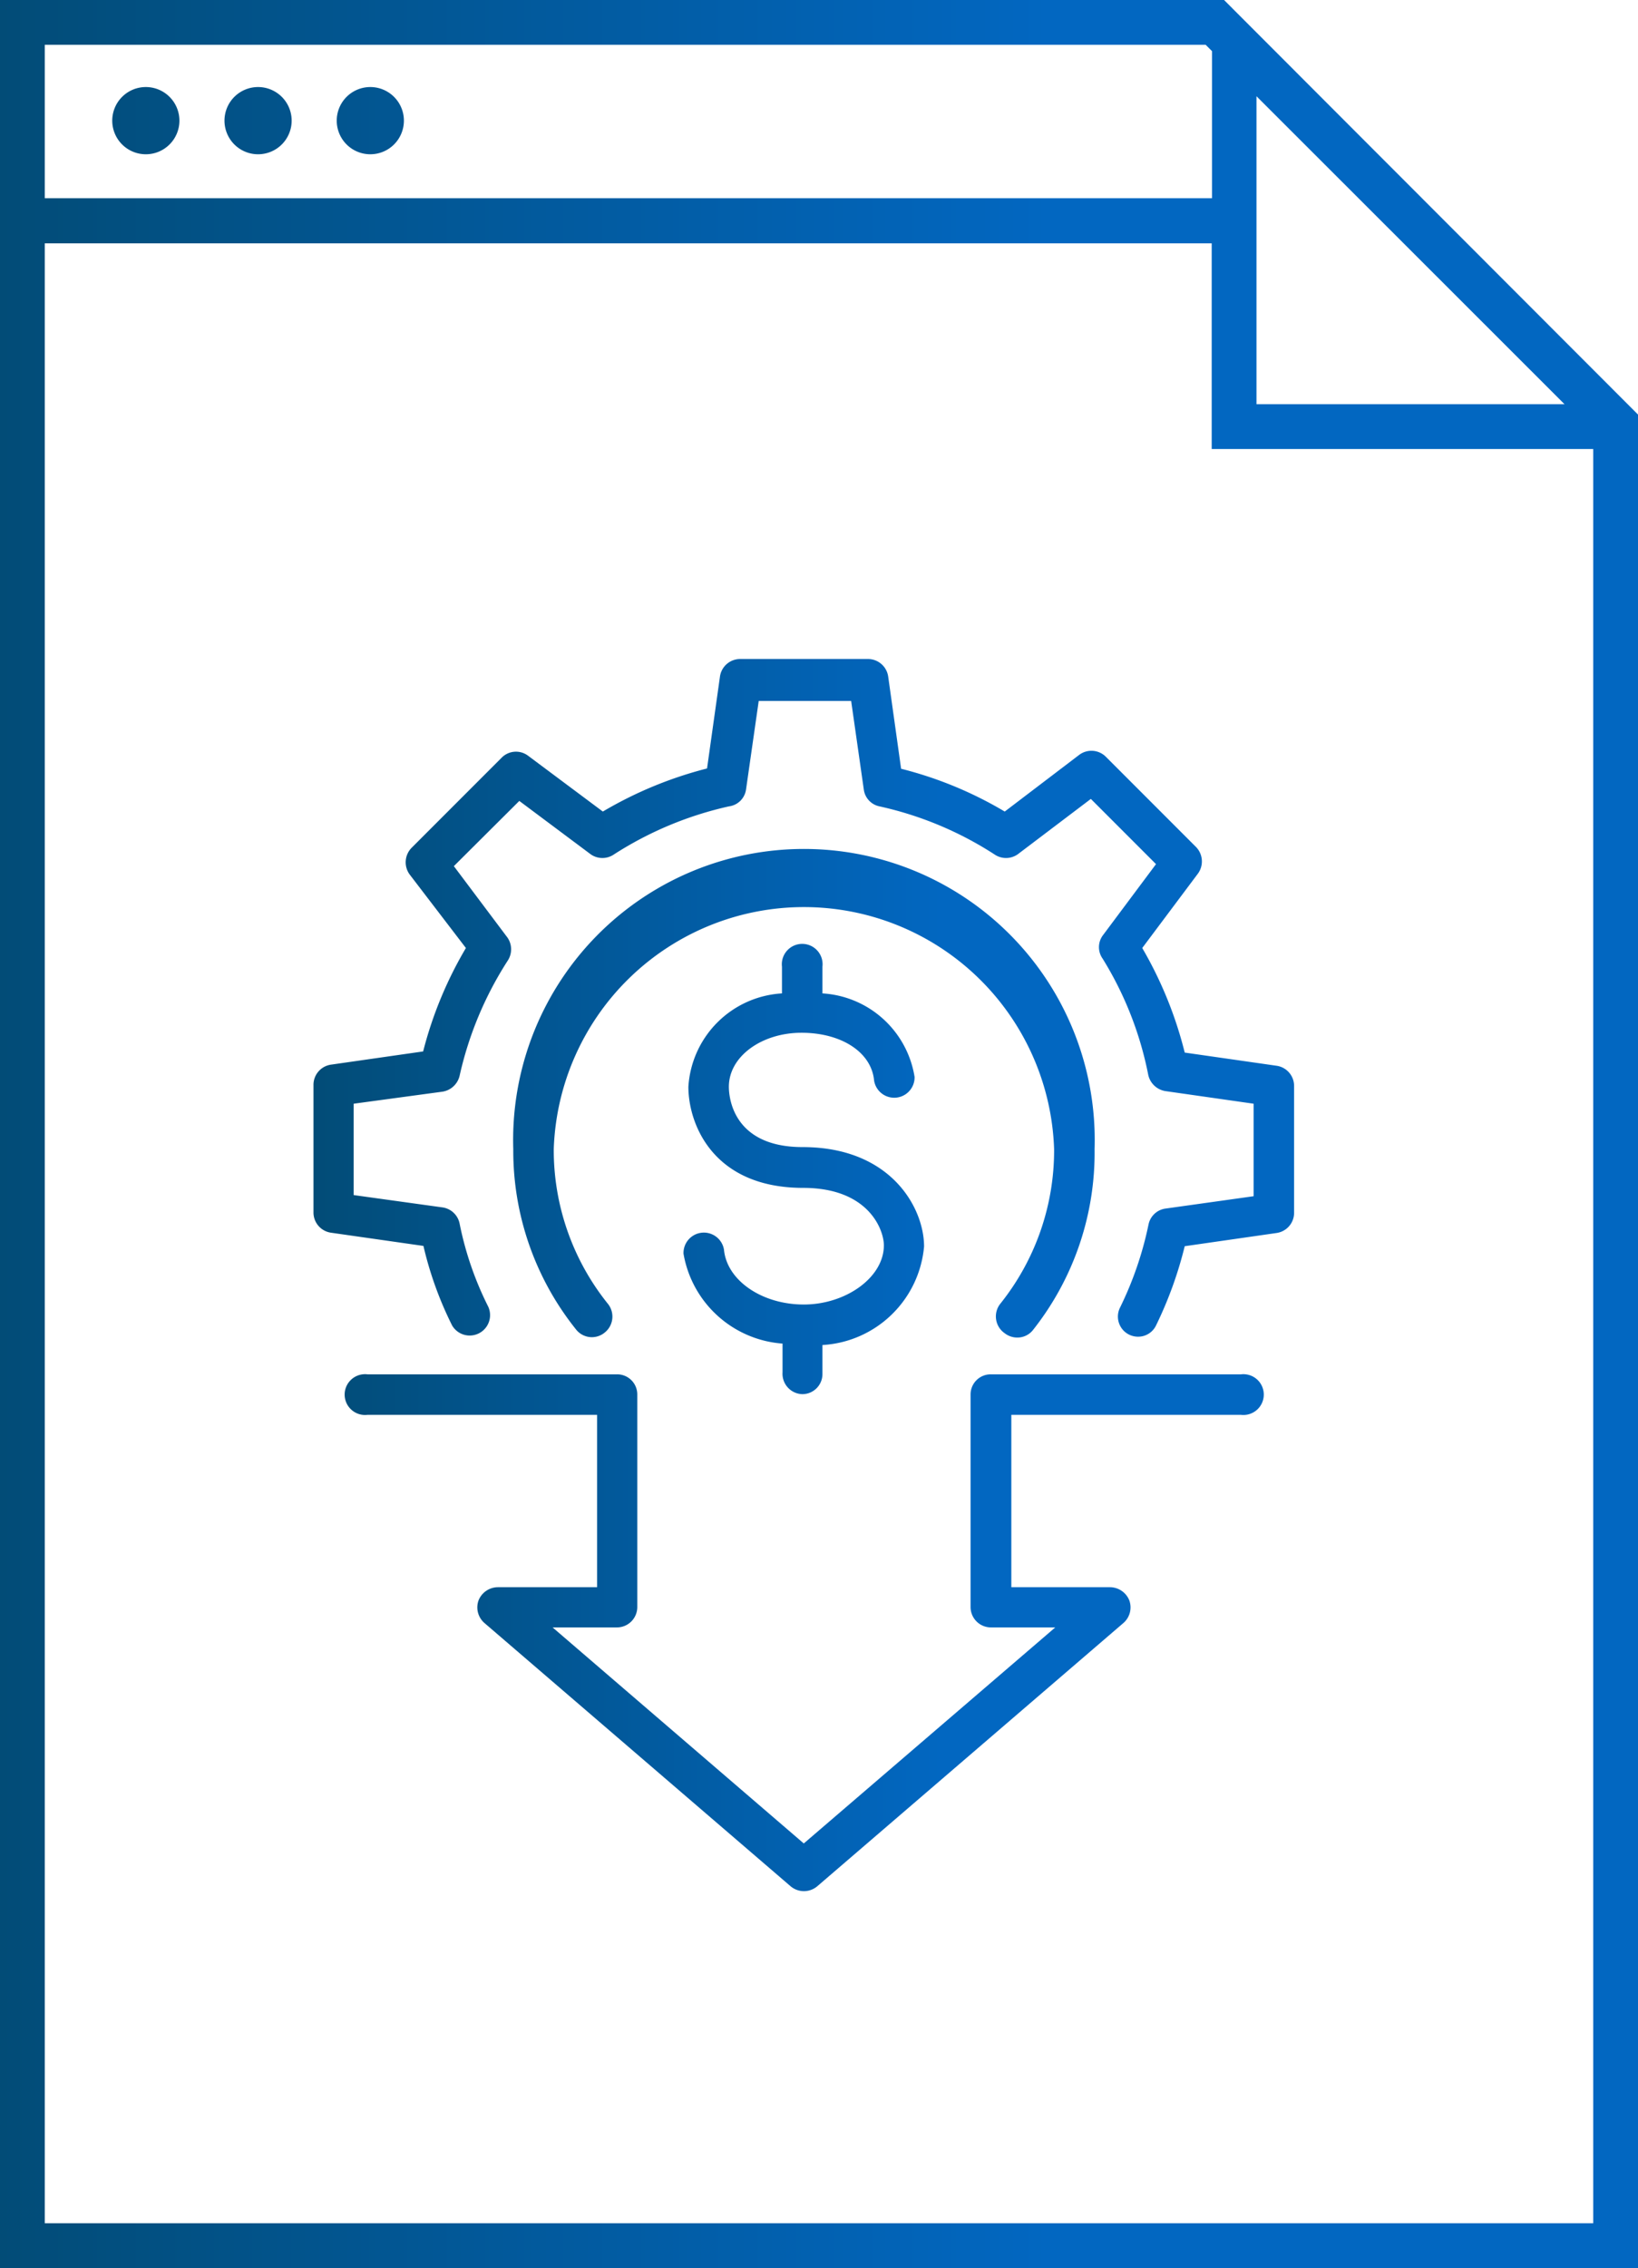 <svg xmlns="http://www.w3.org/2000/svg" xmlns:xlink="http://www.w3.org/1999/xlink" viewBox="0 0 57.06 78.95">
  <defs>
    <style>
      .a {
        fill: url(#a);
      }

      .b {
        fill: url(#b);
      }
    </style>
    <linearGradient id="a" y1="39.47" x2="57.06" y2="39.47" gradientUnits="userSpaceOnUse">
      <stop offset="0" stop-color="#024c77"/>
      <stop offset="0.64" stop-color="#0267c1"/>
    </linearGradient>
    <linearGradient id="b" x1="10.92" y1="44.38" x2="45.09" y2="44.38" xlink:href="#a"/>
  </defs>
  <title>Asset 79</title>
  <g>
    <path class="a" d="M42.64,0H0V79H57.06V14.43Zm1.13,3.35L54.5,14.07H43.77ZM42,1.56l.22.22V6.9H1.56V1.56M55.5,77.39H1.56V8.47H42.21v7.16H55.5ZM3.91,4.2A1.17,1.17,0,1,1,5.08,5.37,1.17,1.17,0,0,1,3.91,4.2Zm3.91,0A1.17,1.17,0,1,1,9,5.37,1.17,1.17,0,0,1,7.82,4.2Zm3.91,0A1.17,1.17,0,1,1,12.9,5.37,1.17,1.17,0,0,1,11.73,4.2Z"/>
    <path class="b" d="M27.26,47.77v-1a3.78,3.78,0,0,1-3.45-3.13.71.71,0,0,1,1.41-.14c.1,1.07,1.32,1.91,2.78,1.91s2.79-.94,2.79-2.06c0-.53-.52-2-2.81-2-3.14,0-4-2.22-4-3.52a3.47,3.47,0,0,1,3.26-3.25v-.93a.71.71,0,1,1,1.41,0v.93a3.46,3.46,0,0,1,3.21,2.91.71.71,0,0,1-1.41.13c-.09-1-1.15-1.67-2.53-1.67s-2.53.82-2.53,1.88c0,.35.13,2.1,2.57,2.1,3.08,0,4.23,2.12,4.23,3.46a3.77,3.77,0,0,1-3.54,3.43v1a.7.7,0,0,1-.7.71A.71.71,0,0,1,27.26,47.77ZM44.48,37.1l-3.21-.46A13.87,13.87,0,0,0,39.79,33l1.94-2.59a.72.72,0,0,0-.07-.93l-3.14-3.14a.71.71,0,0,0-.93-.06L35,28.25a13.5,13.5,0,0,0-3.61-1.49l-.45-3.21a.71.71,0,0,0-.7-.61H25.78a.71.71,0,0,0-.7.61l-.45,3.2A13.86,13.86,0,0,0,21,28.25l-2.6-1.94a.7.7,0,0,0-.92.06l-3.14,3.14a.72.72,0,0,0-.07.93L16.23,33a13.75,13.75,0,0,0-1.49,3.6l-3.21.46a.71.71,0,0,0-.61.71v4.44a.71.71,0,0,0,.61.7l3.22.46a12.51,12.51,0,0,0,1,2.77.71.71,0,0,0,1.26-.65,11.39,11.39,0,0,1-1-2.9.71.71,0,0,0-.59-.56l-3.1-.43V38.42L15.42,38a.73.73,0,0,0,.59-.55,12.35,12.35,0,0,1,1.67-4,.72.72,0,0,0,0-.81l-1.87-2.49,2.28-2.27,2.49,1.86a.71.71,0,0,0,.81,0,12.36,12.36,0,0,1,4-1.67.69.69,0,0,0,.6-.6l.44-3.07h3.22l.44,3.08a.69.69,0,0,0,.55.59,12.19,12.19,0,0,1,4,1.67.71.71,0,0,0,.81,0L38,27.81l2.27,2.27-1.86,2.49a.69.69,0,0,0,0,.8A12.1,12.1,0,0,1,40,37.42a.73.73,0,0,0,.59.56l3.08.44v3.22l-3.07.43a.7.7,0,0,0-.59.55,12.13,12.13,0,0,1-1,2.91.7.7,0,0,0,.63,1,.69.69,0,0,0,.63-.39,13.73,13.73,0,0,0,1-2.76l3.2-.46a.71.71,0,0,0,.61-.7V37.81A.71.71,0,0,0,44.48,37.1ZM35,46.41a.71.71,0,0,0,.44.15.69.69,0,0,0,.55-.27A9.94,9.94,0,0,0,38.13,40a10.13,10.13,0,1,0-20.25,0,9.94,9.94,0,0,0,2.18,6.27.7.7,0,0,0,1,.12.71.71,0,0,0,.12-1A8.54,8.54,0,0,1,19.29,40a8.72,8.72,0,0,1,17.43,0,8.54,8.54,0,0,1-1.88,5.39A.71.71,0,0,0,35,46.41Zm8.25,1.43H34.52a.7.7,0,0,0-.71.7v7.4a.71.71,0,0,0,.71.71h2.24L28,64.17l-8.75-7.52h2.24a.71.71,0,0,0,.71-.71v-7.4a.7.7,0,0,0-.71-.7H12.8a.71.71,0,1,0,0,1.41h8v6H17.34a.73.73,0,0,0-.67.46.72.72,0,0,0,.21.79l10.66,9.16a.72.72,0,0,0,.93,0l10.66-9.16a.72.72,0,0,0,.21-.79.73.73,0,0,0-.67-.46H35.23v-6h8a.71.71,0,1,0,0-1.41Z"/>
  </g>
</svg>
